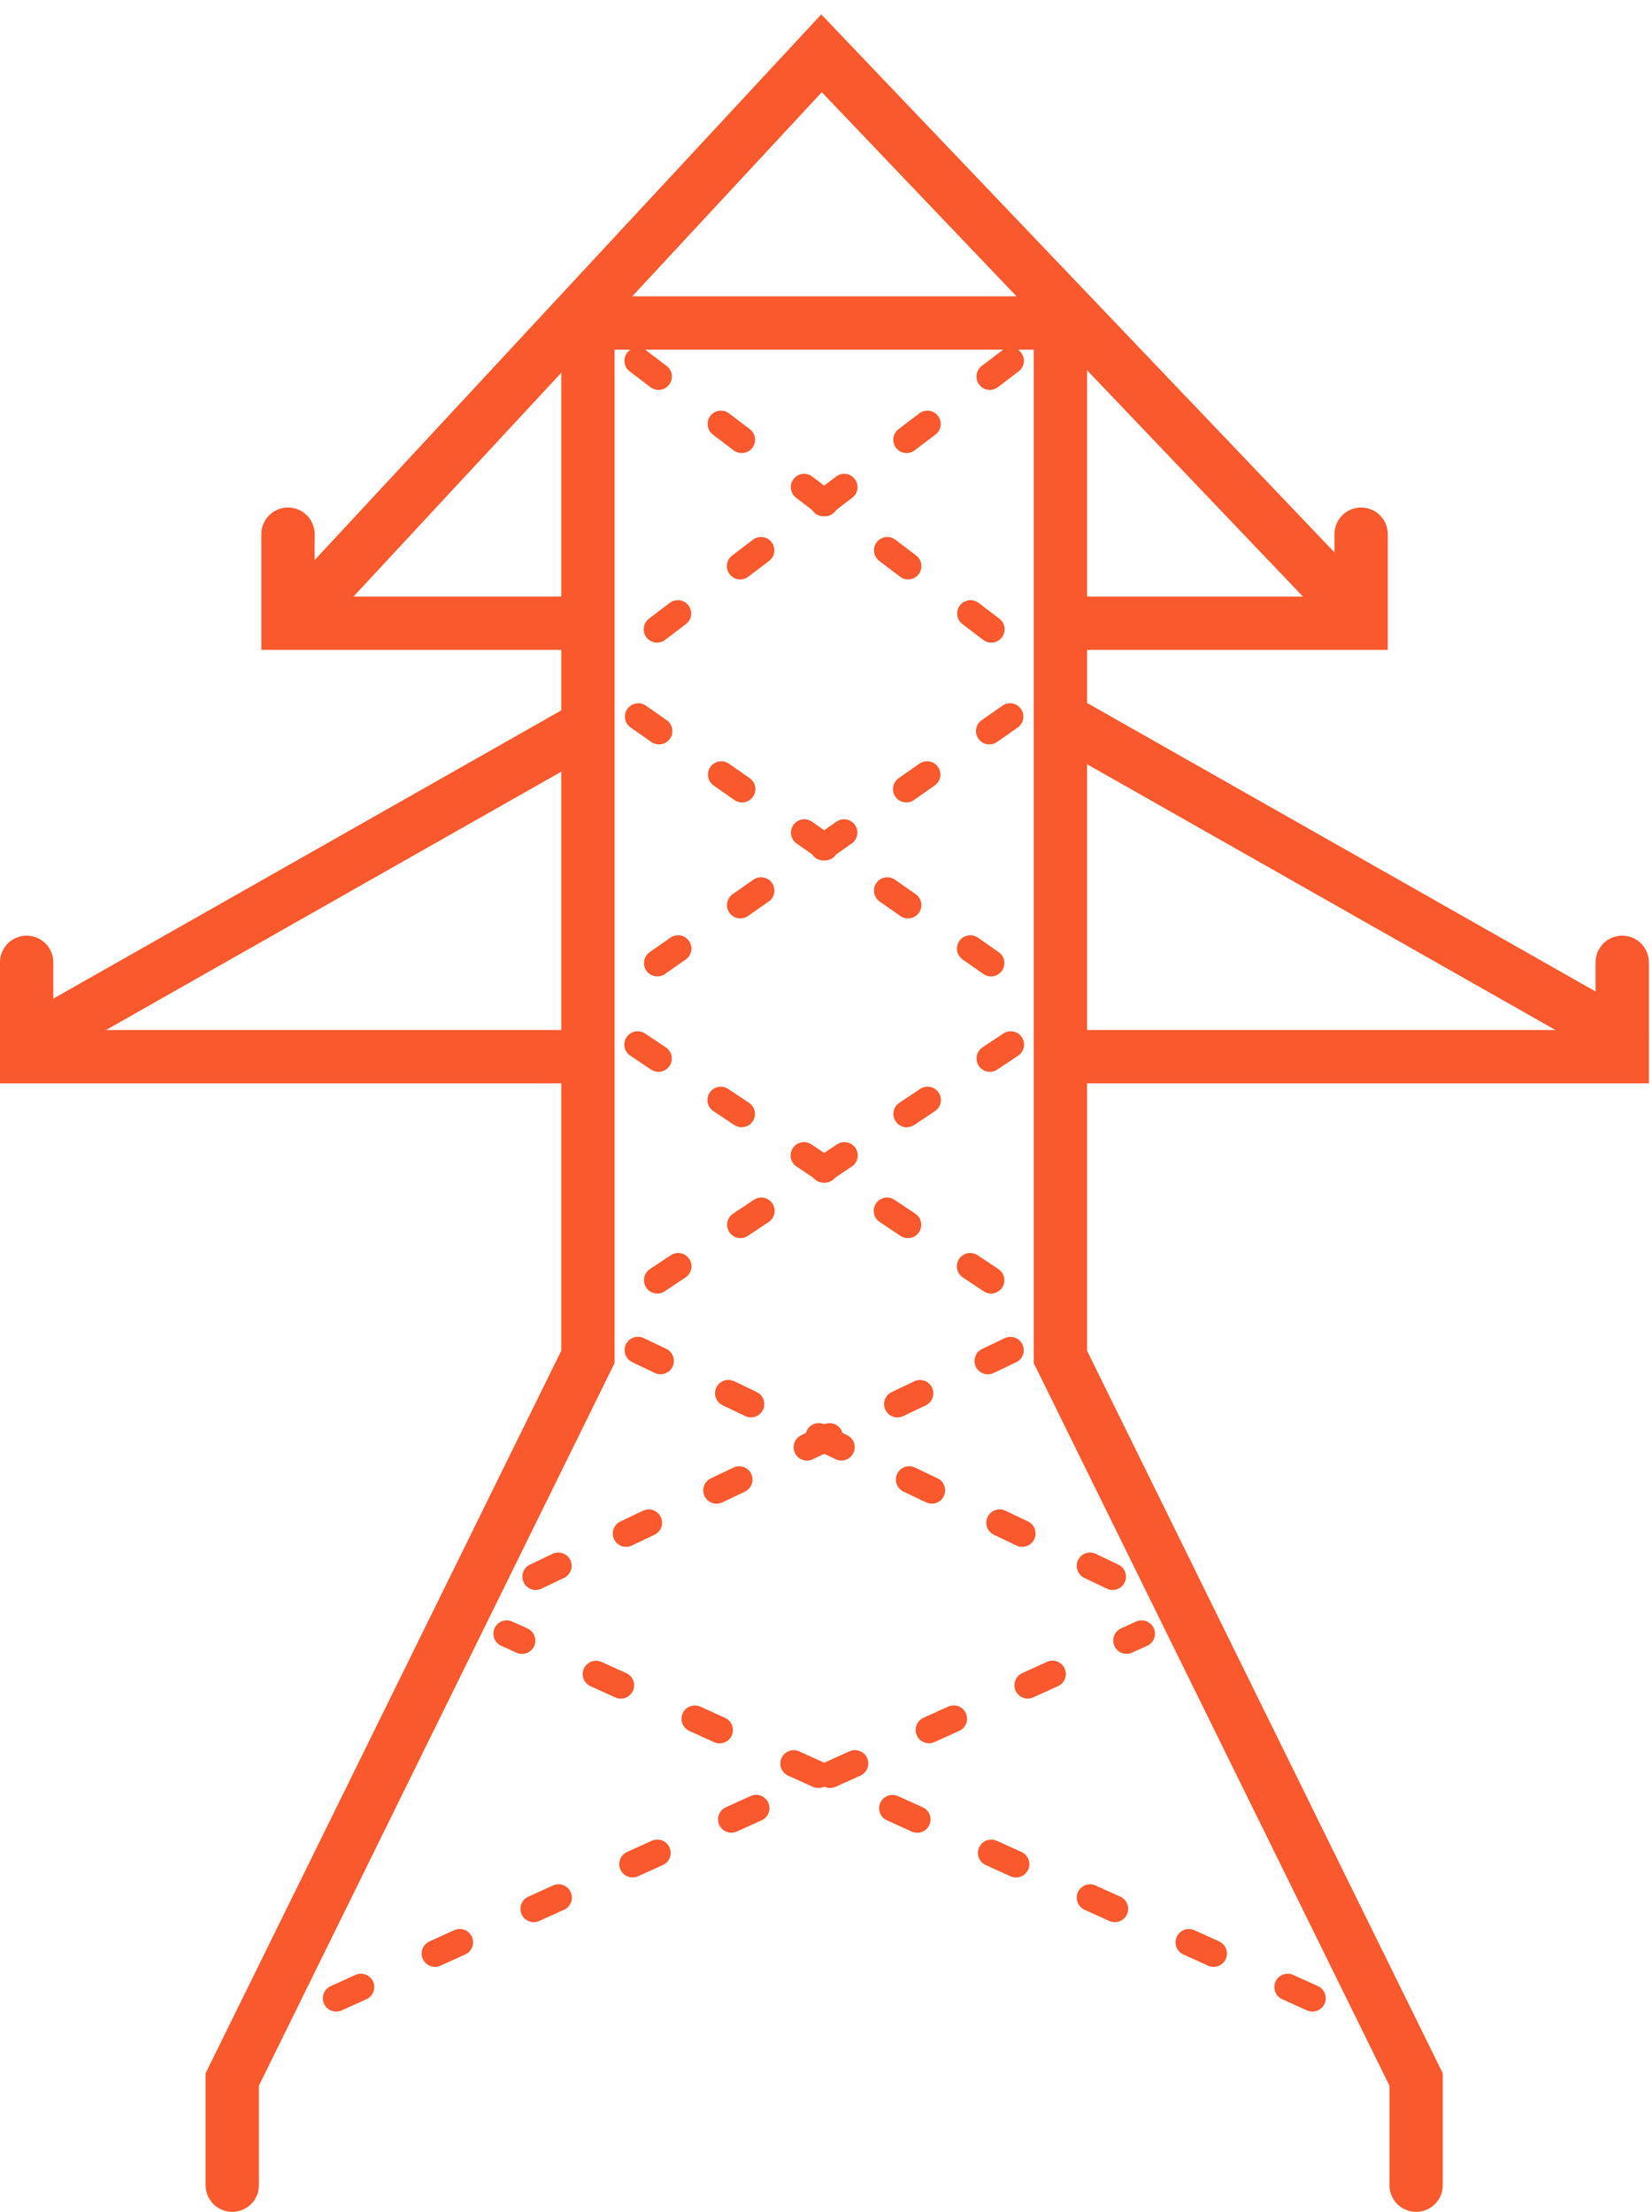 <svg width="62" height="83" viewBox="0 0 62 83" fill="none" xmlns="http://www.w3.org/2000/svg">
<path d="M53.147 82V78.033L39.797 50.918V12.121H22.065V50.918L8.716 78.033V82" stroke="#FA582D" stroke-width="2" stroke-miterlimit="10" stroke-linecap="round"/>
<path d="M9.549 76.367L9.984 76.168" stroke="#FA582D" stroke-linecap="round" stroke-linejoin="round"/>
<path d="M12.617 74.985L42.846 61.304" stroke="#FA582D" stroke-linecap="round" stroke-linejoin="round" stroke-dasharray="1.02 3.05"/>
<path d="M44.162 60.708L44.598 60.518L44.162 60.31" stroke="#FA582D" stroke-linecap="round" stroke-linejoin="round"/>
<path d="M41.758 59.164L23.703 50.549" stroke="#FA582D" stroke-linecap="round" stroke-linejoin="round" stroke-dasharray="0.94 2.82"/>
<path d="M22.491 49.972L22.065 49.773L22.463 49.508" stroke="#FA582D" stroke-linecap="round" stroke-linejoin="round"/>
<path d="M24.669 48.04L38.302 38.952" stroke="#FA582D" stroke-linecap="round" stroke-linejoin="round" stroke-dasharray="0.94 2.81"/>
<path d="M39.4 38.213L39.797 37.957L39.409 37.683" stroke="#FA582D" stroke-linecap="round" stroke-linejoin="round"/>
<path d="M37.194 36.14L23.561 26.615" stroke="#FA582D" stroke-linecap="round" stroke-linejoin="round" stroke-dasharray="0.95 2.85"/>
<path d="M22.453 25.849L22.065 25.574L22.444 25.29" stroke="#FA582D" stroke-linecap="round" stroke-linejoin="round"/>
<path d="M24.659 23.614L38.311 13.247" stroke="#FA582D" stroke-linecap="round" stroke-linejoin="round" stroke-dasharray="0.98 2.94"/>
<path d="M39.419 12.414L39.798 12.121" stroke="#FA582D" stroke-linecap="round" stroke-linejoin="round"/>
<path d="M52.314 76.367L51.878 76.168" stroke="#FA582D" stroke-linecap="round" stroke-linejoin="round"/>
<path d="M49.256 74.985L19.017 61.304" stroke="#FA582D" stroke-linecap="round" stroke-linejoin="round" stroke-dasharray="1.02 3.05"/>
<path d="M17.701 60.708L17.265 60.518L17.701 60.31" stroke="#FA582D" stroke-linecap="round" stroke-linejoin="round"/>
<path d="M20.105 59.164L38.169 50.549" stroke="#FA582D" stroke-linecap="round" stroke-linejoin="round" stroke-dasharray="0.94 2.82"/>
<path d="M39.372 49.972L39.798 49.773L39.4 49.508" stroke="#FA582D" stroke-linecap="round" stroke-linejoin="round"/>
<path d="M37.194 48.04L23.561 38.952" stroke="#FA582D" stroke-linecap="round" stroke-linejoin="round" stroke-dasharray="0.94 2.81"/>
<path d="M22.463 38.213L22.065 37.957L22.453 37.683" stroke="#FA582D" stroke-linecap="round" stroke-linejoin="round"/>
<path d="M24.669 36.14L38.302 26.615" stroke="#FA582D" stroke-linecap="round" stroke-linejoin="round" stroke-dasharray="0.95 2.85"/>
<path d="M39.409 25.849L39.797 25.574L39.419 25.29" stroke="#FA582D" stroke-linecap="round" stroke-linejoin="round"/>
<path d="M37.203 23.614L23.551 13.247" stroke="#FA582D" stroke-linecap="round" stroke-linejoin="round" stroke-dasharray="0.98 2.94"/>
<path d="M22.444 12.414L22.065 12.121" stroke="#FA582D" stroke-linecap="round" stroke-linejoin="round"/>
<path d="M11.755 22.544L30.832 2L50.704 22.828" stroke="#FA582D" stroke-width="2" stroke-miterlimit="10" stroke-linecap="round"/>
<path d="M1 36.111V39.652H22.065" stroke="#FA582D" stroke-width="2" stroke-miterlimit="10" stroke-linecap="round"/>
<path d="M10.808 20.045V23.387H21.355" stroke="#FA582D" stroke-width="2" stroke-miterlimit="10" stroke-linecap="round"/>
<path d="M60.882 36.111V39.652H39.816" stroke="#FA582D" stroke-width="2" stroke-miterlimit="10" stroke-linecap="round"/>
<path d="M51.083 20.045V23.387H40.527" stroke="#FA582D" stroke-width="2" stroke-miterlimit="10" stroke-linecap="round"/>
<path d="M1.473 38.923L22.065 27.24" stroke="#FA582D" stroke-width="2" stroke-miterlimit="10" stroke-linecap="round"/>
<path d="M60.882 38.923L40.29 27.24" stroke="#FA582D" stroke-width="2" stroke-miterlimit="10" stroke-linecap="round"/>
</svg>
